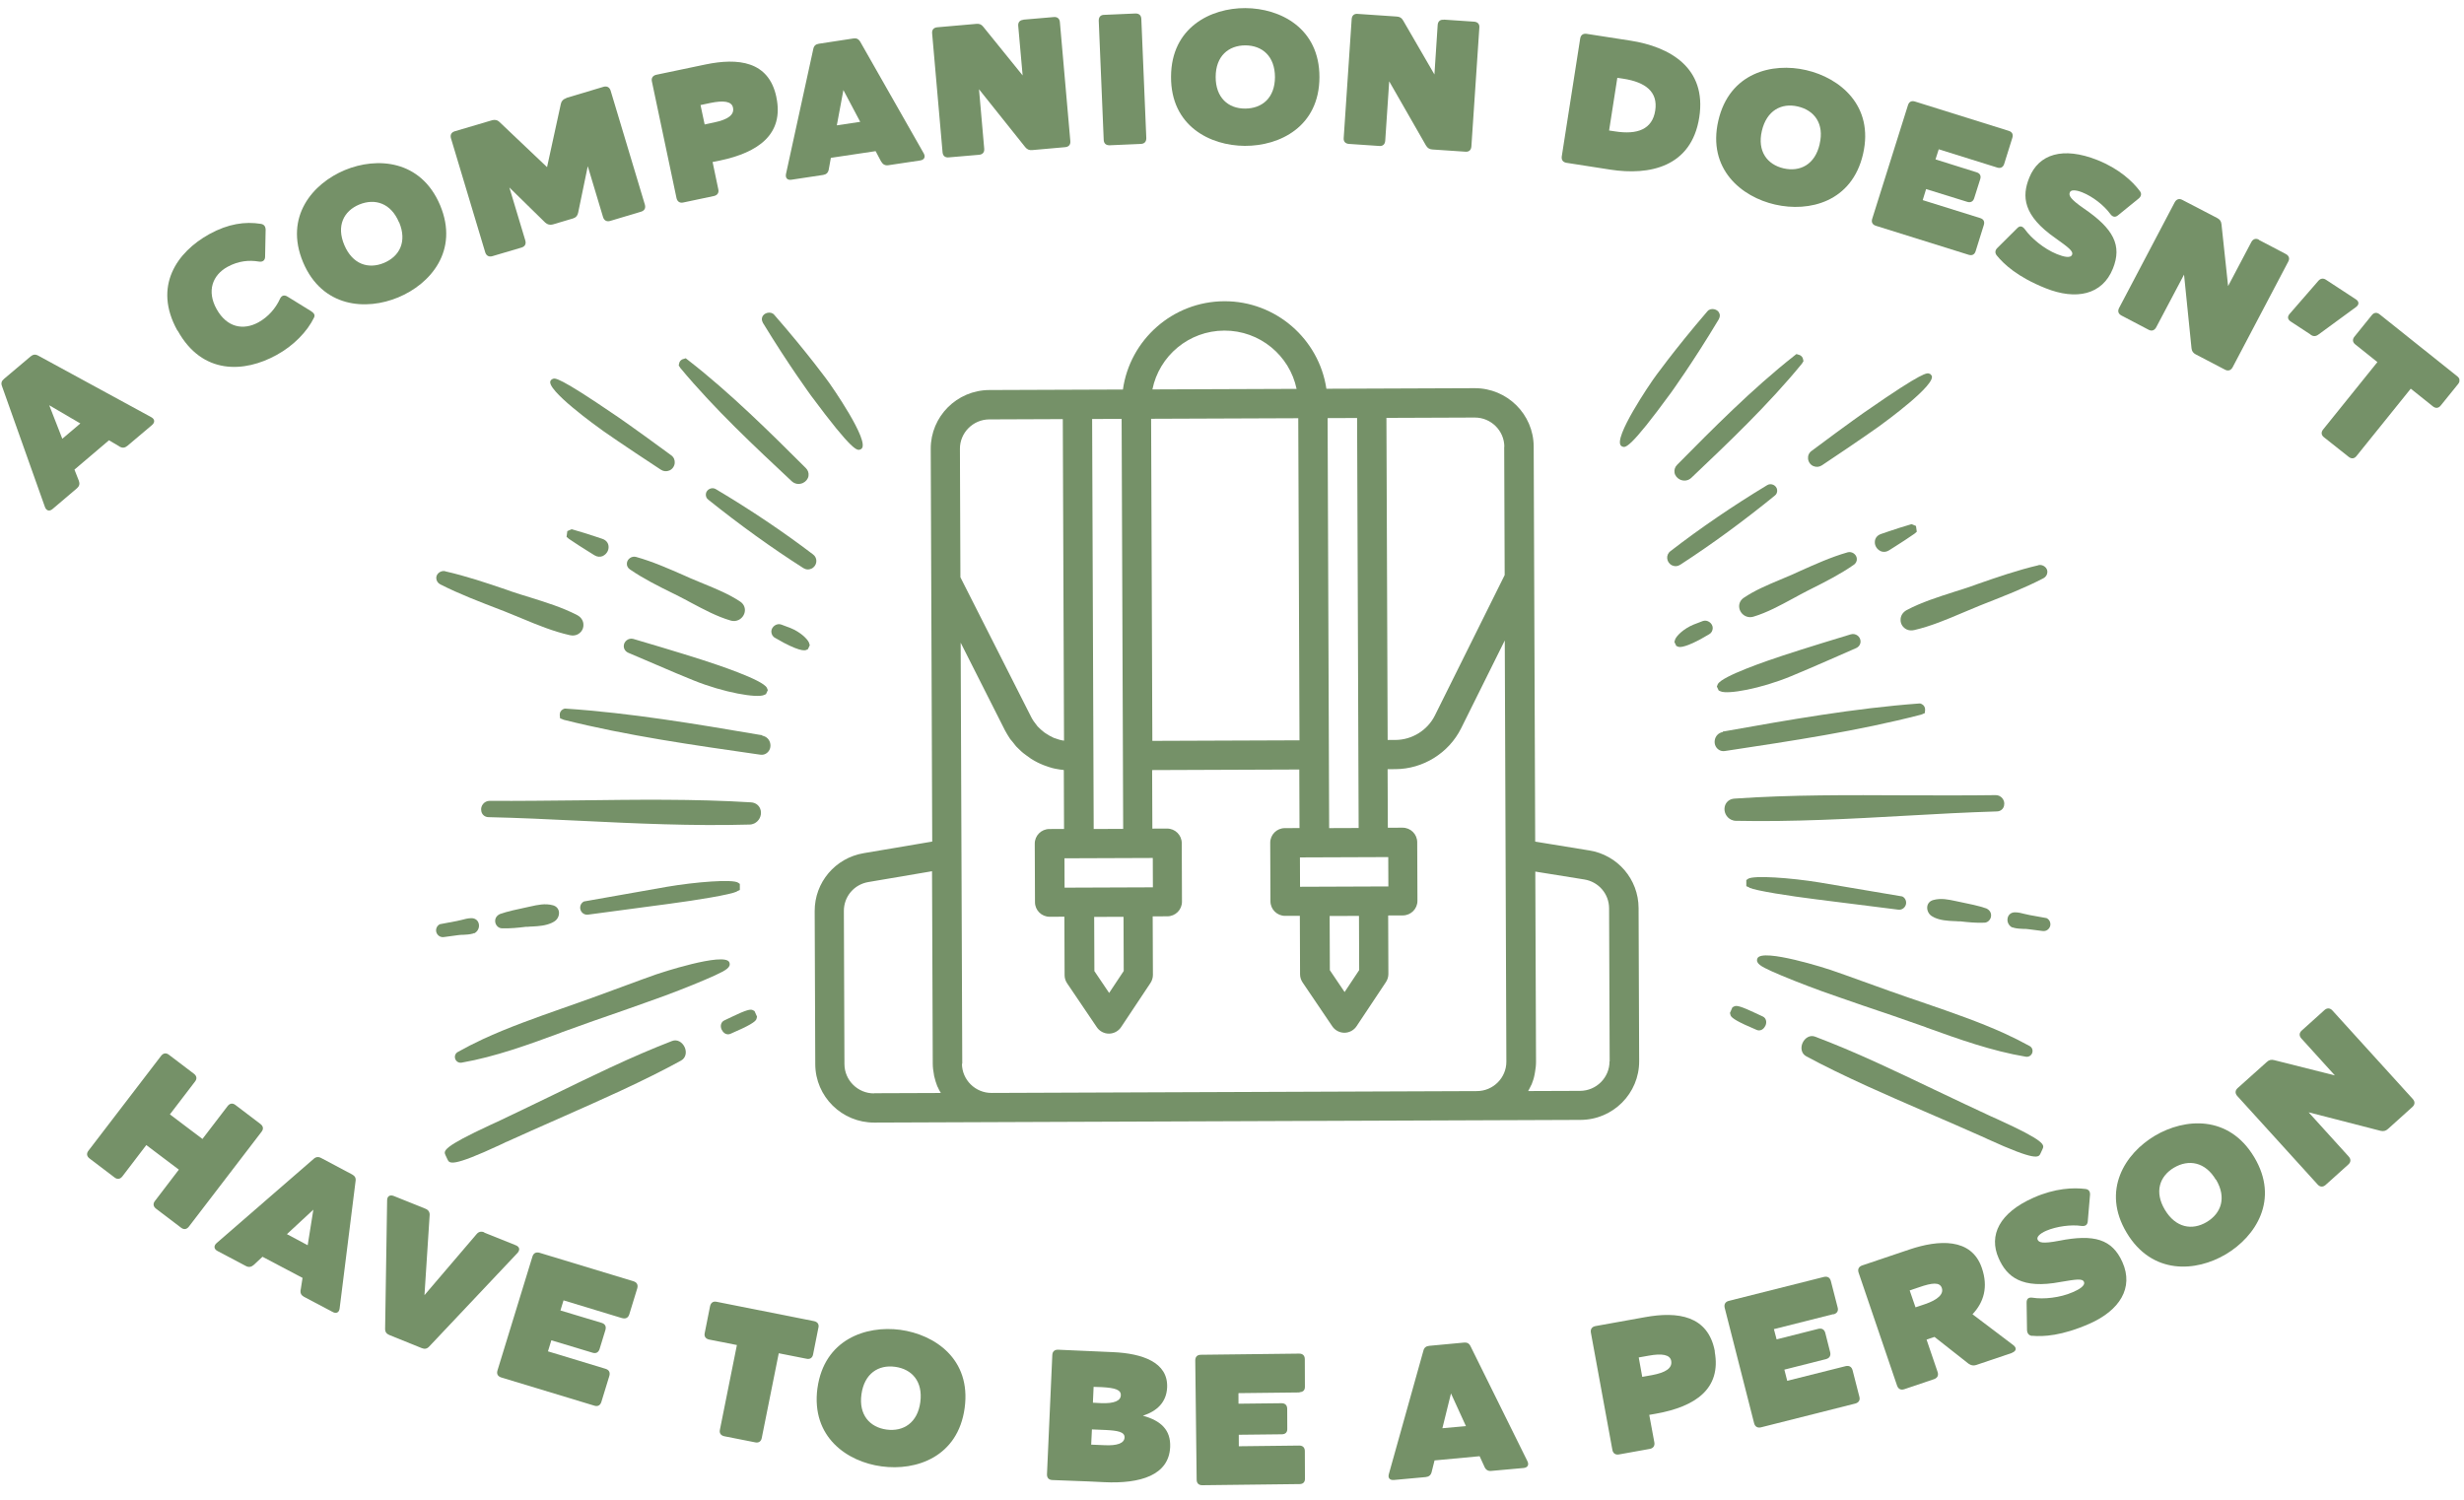 <svg width="230" height="140" viewBox="0 0 230 140" fill="none" xmlns="http://www.w3.org/2000/svg">
<g clip-path="url(#clip0_7495_7394)">
<path d="M11.151 41.676L10.173 41.1L6.95 43.838L7.361 44.88C7.464 45.155 7.407 45.387 7.189 45.576L4.91 47.513C4.619 47.761 4.328 47.689 4.195 47.328L0.191 36.063C0.073 35.774 0.145 35.556 0.377 35.367L2.86 33.27C3.092 33.08 3.311 33.051 3.588 33.209L14.112 38.939C14.462 39.126 14.478 39.431 14.188 39.678L11.879 41.63C11.647 41.819 11.414 41.834 11.151 41.69L11.151 41.676ZM7.501 39.53L4.596 37.83L5.817 40.957L7.501 39.53Z" fill="#759168"/>
<path d="M16.557 30.855C14.255 26.717 16.53 23.519 19.538 21.855C21.312 20.877 22.884 20.668 24.327 20.894C24.648 20.936 24.794 21.139 24.795 21.458L24.746 23.952C24.748 24.314 24.515 24.474 24.165 24.418C23.247 24.262 22.257 24.352 21.24 24.907C19.83 25.681 19.282 27.176 20.22 28.855C21.188 30.59 22.719 30.86 24.129 30.087C25.044 29.576 25.726 28.79 26.131 27.904C26.275 27.585 26.522 27.497 26.829 27.684L29.048 29.053C29.326 29.24 29.428 29.414 29.312 29.646C28.691 30.939 27.4 32.278 25.815 33.139C22.807 34.803 18.875 35.007 16.587 30.869L16.557 30.855Z" fill="#759168"/>
<path d="M28.288 24.475C26.509 20.219 29.206 17.121 32.188 15.877C35.184 14.633 39.292 14.908 41.085 19.163C42.864 23.419 40.167 26.517 37.171 27.761C34.19 29.005 30.081 28.73 28.288 24.475ZM37.246 20.758C36.496 18.963 35.009 18.491 33.54 19.09C32.086 19.691 31.377 21.085 32.142 22.88C32.906 24.675 34.379 25.147 35.833 24.547C37.302 23.933 38.01 22.553 37.261 20.758L37.246 20.758Z" fill="#759168"/>
<path d="M52.86 9.144L56.337 8.102C56.658 8.014 56.891 8.143 56.994 8.447L60.196 19.105C60.284 19.424 60.168 19.656 59.848 19.759L56.953 20.625C56.633 20.714 56.399 20.584 56.296 20.28L54.865 15.516L53.964 19.868C53.907 20.144 53.747 20.319 53.486 20.392L51.609 20.95C51.347 21.024 51.099 20.967 50.894 20.779L47.546 17.501L49.036 22.453C49.125 22.772 49.009 23.004 48.689 23.107L45.954 23.915C45.634 24.003 45.4 23.873 45.297 23.569L42.096 12.911C42.007 12.592 42.123 12.36 42.443 12.257L45.92 11.229C46.182 11.156 46.415 11.184 46.635 11.4L51.064 15.602L52.352 9.697C52.41 9.421 52.584 9.247 52.846 9.173L52.86 9.144Z" fill="#759168"/>
<path d="M72.465 9.055C73.207 12.532 70.781 14.237 67.186 14.99L66.516 15.123L67.05 17.673C67.124 17.992 66.965 18.224 66.645 18.298L63.778 18.903C63.458 18.977 63.224 18.818 63.15 18.5L60.851 7.606C60.777 7.287 60.936 7.055 61.256 6.981L65.841 6.021C68.897 5.386 71.754 5.695 72.465 9.041L72.465 9.055ZM68.42 10.042C68.301 9.463 67.558 9.349 66.292 9.615L65.389 9.807L65.775 11.618L66.677 11.426C67.943 11.16 68.568 10.723 68.42 10.042Z" fill="#759168"/>
<path d="M82.262 15.107L81.734 14.109L77.556 14.734L77.356 15.836C77.299 16.126 77.125 16.287 76.834 16.331L73.879 16.777C73.5 16.837 73.295 16.62 73.367 16.243L75.915 4.577C75.972 4.272 76.147 4.127 76.438 4.082L79.655 3.591C79.946 3.547 80.15 3.633 80.312 3.922L86.221 14.309C86.412 14.642 86.282 14.918 85.903 14.977L82.919 15.424C82.628 15.468 82.409 15.353 82.262 15.093L82.262 15.107ZM80.296 11.374L78.726 8.408L78.113 11.701L80.296 11.374Z" fill="#759168"/>
<path d="M95.525 1.835L98.364 1.592C98.699 1.562 98.904 1.735 98.934 2.068L99.909 13.17C99.939 13.503 99.765 13.707 99.43 13.737L96.358 14.01C96.081 14.04 95.877 13.954 95.701 13.737L91.384 8.331L91.871 13.882C91.901 14.215 91.727 14.419 91.392 14.449L88.553 14.692C88.218 14.722 88.013 14.549 87.983 14.216L87.009 3.114C86.978 2.781 87.152 2.577 87.487 2.547L91.127 2.229C91.404 2.199 91.608 2.27 91.784 2.502L95.457 7.04L95.046 2.417C95.016 2.083 95.19 1.88 95.525 1.849L95.525 1.835Z" fill="#759168"/>
<path d="M103.025 13.057L102.561 1.924C102.559 1.591 102.733 1.387 103.068 1.386L105.996 1.259C106.331 1.258 106.521 1.431 106.536 1.764L107.001 12.897C107.002 13.23 106.828 13.419 106.493 13.435L103.566 13.562C103.231 13.563 103.041 13.39 103.025 13.057Z" fill="#759168"/>
<path d="M109.31 7.161C109.321 2.551 113.029 0.739 116.248 0.756C119.496 0.773 123.174 2.614 123.162 7.21C123.15 11.82 119.458 13.632 116.195 13.616C112.961 13.599 109.284 11.772 109.31 7.161ZM119.011 7.197C119.003 5.254 117.834 4.244 116.247 4.235C114.673 4.241 113.483 5.232 113.476 7.174C113.468 9.117 114.652 10.142 116.225 10.136C117.813 10.13 119.004 9.14 119.011 7.197Z" fill="#759168"/>
<path d="M134.765 1.831L137.606 2.023C137.941 2.051 138.117 2.253 138.089 2.572L137.345 13.68C137.317 14.014 137.113 14.188 136.793 14.161L133.719 13.955C133.442 13.941 133.252 13.826 133.106 13.58L129.674 7.591L129.302 13.145C129.274 13.479 129.071 13.654 128.751 13.626L125.91 13.434C125.574 13.406 125.399 13.204 125.427 12.885L126.171 1.777C126.199 1.443 126.402 1.268 126.723 1.296L130.365 1.543C130.642 1.557 130.832 1.657 130.978 1.918L133.896 6.952L134.199 2.326C134.227 1.992 134.43 1.818 134.751 1.845L134.765 1.831Z" fill="#759168"/>
<path d="M158.615 10.961C157.889 15.603 153.96 16.401 150.316 15.835L146.221 15.198C145.885 15.141 145.739 14.924 145.781 14.605L147.502 3.595C147.559 3.261 147.777 3.115 148.098 3.158L152.193 3.794C155.837 4.361 159.34 6.304 158.615 10.961ZM154.505 10.324C154.775 8.583 153.621 7.674 151.537 7.349L150.968 7.264L150.2 12.182L150.769 12.267C152.853 12.592 154.235 12.065 154.505 10.324Z" fill="#759168"/>
<path d="M160.393 11.273C161.425 6.775 165.441 5.817 168.59 6.545C171.754 7.272 174.939 9.87 173.907 14.368C172.875 18.866 168.859 19.824 165.695 19.096C162.547 18.383 159.361 15.771 160.393 11.273ZM169.854 13.441C170.299 11.54 169.362 10.297 167.816 9.94C166.286 9.584 164.905 10.314 164.46 12.214C164.016 14.115 164.953 15.359 166.484 15.715C168.029 16.072 169.425 15.356 169.854 13.455L169.854 13.441Z" fill="#759168"/>
<path d="M186.424 15.639L180.97 13.935L180.668 14.879L184.503 16.082C184.824 16.182 184.941 16.413 184.84 16.733L184.279 18.504C184.178 18.823 183.931 18.94 183.625 18.84L179.79 17.651L179.473 18.681L184.84 20.357C185.16 20.457 185.278 20.689 185.177 21.008L184.414 23.447C184.314 23.766 184.081 23.883 183.76 23.783L175.098 21.076C174.777 20.975 174.66 20.729 174.76 20.424L178.099 9.814C178.2 9.495 178.433 9.378 178.754 9.478L187.503 12.214C187.824 12.314 187.942 12.546 187.841 12.865L187.078 15.304C186.977 15.623 186.73 15.74 186.424 15.639Z" fill="#759168"/>
<path d="M186.397 23.86C186.192 23.614 186.22 23.353 186.452 23.135L188.281 21.316C188.542 21.039 188.775 21.096 189.009 21.4C189.581 22.209 190.764 23.22 192.004 23.723C192.617 23.967 193.273 24.138 193.417 23.775C193.547 23.441 193.05 23.081 191.882 22.244C188.83 20.125 188.706 18.327 189.428 16.57C190.308 14.393 192.549 13.659 195.773 14.937C197.815 15.756 199.057 16.925 199.731 17.822C199.936 18.067 199.878 18.328 199.632 18.532L197.715 20.091C197.439 20.324 197.191 20.252 196.986 19.978C196.415 19.183 195.348 18.346 194.371 17.958C193.715 17.7 193.292 17.716 193.206 17.962C193.09 18.238 193.223 18.571 194.522 19.465C197.283 21.354 198.104 22.902 197.224 25.08C196.243 27.519 193.798 28.051 190.938 26.902C188.342 25.868 187.055 24.669 186.397 23.86Z" fill="#759168"/>
<path d="M210.847 22.39L213.372 23.714C213.664 23.872 213.753 24.133 213.594 24.423L208.402 34.287C208.243 34.578 207.981 34.666 207.689 34.507L204.96 33.082C204.712 32.953 204.594 32.779 204.564 32.504L203.868 25.635L201.265 30.559C201.106 30.85 200.844 30.938 200.552 30.779L198.027 29.455C197.735 29.297 197.647 29.051 197.806 28.746L202.998 18.882C203.157 18.591 203.419 18.503 203.711 18.662L206.951 20.346C207.199 20.475 207.33 20.634 207.361 20.924L207.98 26.706L210.149 22.595C210.308 22.305 210.57 22.217 210.862 22.375L210.847 22.39Z" fill="#759168"/>
<path d="M215.702 31.244L213.833 30.019C213.541 29.831 213.482 29.57 213.729 29.294L216.397 26.225C216.6 25.978 216.877 25.948 217.125 26.121L219.899 27.937C220.22 28.139 220.236 28.443 219.902 28.676L216.416 31.227C216.169 31.416 215.936 31.417 215.688 31.258L215.702 31.244Z" fill="#759168"/>
<path d="M229.441 35.86L227.832 37.852C227.629 38.114 227.352 38.144 227.089 37.928L225.029 36.283L219.969 42.565C219.767 42.827 219.49 42.857 219.227 42.64L216.933 40.822C216.67 40.62 216.64 40.345 216.857 40.083L221.917 33.801L219.857 32.156C219.594 31.954 219.564 31.679 219.781 31.417L221.391 29.425C221.594 29.163 221.87 29.133 222.133 29.349L229.365 35.121C229.628 35.323 229.658 35.598 229.441 35.86Z" fill="#759168"/>
<path d="M21.974 103.148L24.311 104.923C24.574 105.125 24.619 105.386 24.416 105.647L17.632 114.502C17.429 114.764 17.167 114.808 16.904 114.606L14.567 112.832C14.304 112.63 14.26 112.369 14.463 112.108L16.695 109.185L13.656 106.891L11.424 109.814C11.221 110.076 10.959 110.12 10.696 109.918L8.359 108.144C8.096 107.942 8.051 107.681 8.254 107.419L15.037 98.564C15.24 98.303 15.502 98.258 15.765 98.46L18.103 100.235C18.366 100.437 18.41 100.697 18.207 100.959L15.859 104.027L18.898 106.321L21.246 103.253C21.449 102.991 21.711 102.946 21.974 103.148Z" fill="#759168"/>
<path d="M28.069 120.392L28.24 119.29L24.503 117.318L23.676 118.089C23.458 118.278 23.211 118.323 22.948 118.179L20.306 116.783C19.971 116.61 19.926 116.306 20.216 116.044L29.261 108.195C29.493 107.977 29.726 107.961 29.989 108.105L32.864 109.631C33.127 109.775 33.244 109.963 33.187 110.282L31.703 122.132C31.66 122.524 31.384 122.656 31.049 122.468L28.378 121.058C28.115 120.914 28.012 120.711 28.055 120.407L28.069 120.392ZM28.723 116.229L29.25 112.921L26.782 115.207L28.724 116.243L28.723 116.229Z" fill="#759168"/>
<path d="M45.208 115.064L48.14 116.242C48.505 116.386 48.564 116.675 48.303 116.966L40.077 125.682C39.874 125.914 39.641 125.959 39.364 125.844L36.344 124.623C36.067 124.508 35.935 124.32 35.949 124.016L36.136 112.054C36.135 111.663 36.396 111.502 36.761 111.646L39.722 112.838C40 112.953 40.132 113.17 40.103 113.46L39.622 120.899L44.48 115.212C44.668 114.979 44.916 114.92 45.193 115.035L45.208 115.064Z" fill="#759168"/>
<path d="M58.07 123.047L52.602 121.386L52.314 122.33L56.164 123.489C56.485 123.59 56.602 123.821 56.516 124.14L55.969 125.926C55.868 126.245 55.636 126.376 55.315 126.276L51.465 125.116L51.149 126.147L56.53 127.779C56.851 127.88 56.968 128.111 56.882 128.43L56.134 130.869C56.033 131.188 55.8 131.319 55.48 131.219L46.788 128.585C46.468 128.484 46.336 128.253 46.436 127.934L49.702 117.294C49.803 116.975 50.036 116.858 50.356 116.944L59.135 119.607C59.456 119.707 59.573 119.939 59.487 120.258L58.739 122.697C58.638 123.016 58.406 123.133 58.085 123.047L58.07 123.047Z" fill="#759168"/>
<path d="M76.397 123.92L75.897 126.43C75.84 126.749 75.608 126.91 75.287 126.838L72.692 126.326L71.106 134.233C71.048 134.553 70.816 134.713 70.495 134.642L67.609 134.073C67.288 134.002 67.127 133.785 67.199 133.465L68.786 125.558L66.191 125.046C65.87 124.975 65.709 124.758 65.781 124.439L66.281 121.929C66.353 121.61 66.571 121.449 66.891 121.521L75.987 123.327C76.308 123.398 76.469 123.615 76.397 123.935L76.397 123.92Z" fill="#759168"/>
<path d="M76.302 129.603C76.926 125.034 80.825 123.715 84.031 124.137C87.251 124.575 90.669 126.867 90.045 131.436C89.421 136.005 85.523 137.325 82.302 136.887C79.096 136.465 75.694 134.158 76.302 129.589L76.302 129.603ZM85.906 130.886C86.161 128.957 85.123 127.801 83.549 127.59C81.989 127.378 80.682 128.224 80.412 130.153C80.143 132.082 81.196 133.238 82.755 133.45C84.329 133.661 85.651 132.815 85.906 130.886Z" fill="#759168"/>
<path d="M109.227 135.089C109.106 137.714 106.444 138.521 103.064 138.36L101.68 138.293L98.227 138.161C97.892 138.148 97.717 137.945 97.73 137.612L98.227 126.49C98.24 126.157 98.443 125.982 98.778 125.995L103.906 126.222C106.587 126.343 109.052 127.145 108.944 129.523C108.876 130.901 108.006 131.73 106.682 132.156C108.359 132.613 109.294 133.48 109.227 135.075L109.227 135.089ZM104.971 134.192C104.998 133.655 104.298 133.542 103.191 133.488L101.924 133.435L101.856 134.856L103.124 134.909C104.245 134.963 104.944 134.743 104.971 134.192ZM102.083 129.448L102.016 130.941L102.774 130.982C104.041 131.035 104.608 130.743 104.621 130.25C104.648 129.742 104.108 129.556 102.841 129.488L102.083 129.462L102.083 129.448Z" fill="#759168"/>
<path d="M121.312 129.984L115.603 130.049L115.606 131.035L119.626 130.99C119.961 130.989 120.151 131.177 120.153 131.51L120.16 133.366C120.176 133.699 119.987 133.888 119.652 133.89L115.632 133.934L115.636 135.007L121.273 134.942C121.608 134.941 121.798 135.128 121.799 135.462L121.809 138.013C121.825 138.347 121.636 138.536 121.316 138.537L112.227 138.644C111.892 138.645 111.702 138.458 111.701 138.124L111.571 126.991C111.57 126.657 111.758 126.468 112.093 126.467L121.269 126.359C121.604 126.358 121.794 126.546 121.796 126.879L121.805 129.431C121.821 129.764 121.633 129.953 121.312 129.955L121.312 129.984Z" fill="#759168"/>
<path d="M138.585 136.964L138.115 135.936L133.907 136.329L133.634 137.418C133.562 137.708 133.373 137.853 133.082 137.884L130.112 138.156C129.733 138.186 129.529 137.97 129.644 137.592L132.863 126.098C132.934 125.793 133.123 125.662 133.414 125.632L136.647 125.33C136.938 125.299 137.142 125.4 137.275 125.69L142.574 136.398C142.75 136.745 142.59 137.007 142.212 137.037L139.198 137.309C138.907 137.34 138.702 137.21 138.57 136.949L138.585 136.964ZM136.837 133.129L135.441 130.075L134.638 133.325L136.822 133.129L136.837 133.129Z" fill="#759168"/>
<path d="M160.057 126.168C160.697 129.66 158.227 131.308 154.617 131.959L153.948 132.078L154.423 134.642C154.483 134.961 154.323 135.193 154.003 135.253L151.121 135.771C150.801 135.83 150.567 135.672 150.508 135.353L148.5 124.4C148.44 124.081 148.6 123.849 148.92 123.79L153.534 122.96C156.605 122.398 159.447 122.793 160.072 126.154L160.057 126.168ZM155.997 127.039C155.893 126.46 155.149 126.318 153.883 126.554L152.966 126.717L153.293 128.528L154.21 128.365C155.477 128.129 156.116 127.72 155.997 127.039Z" fill="#759168"/>
<path d="M171.129 122.676L165.584 124.074L165.836 125.03L169.735 124.044C170.056 123.97 170.289 124.1 170.378 124.419L170.836 126.229C170.91 126.548 170.78 126.78 170.46 126.868L166.56 127.855L166.826 128.897L172.283 127.528C172.603 127.455 172.837 127.584 172.925 127.903L173.561 130.38C173.65 130.698 173.505 130.931 173.185 131.019L164.381 133.241C164.061 133.315 163.827 133.186 163.739 132.867L160.988 122.077C160.914 121.758 161.045 121.526 161.365 121.437L170.256 119.2C170.576 119.126 170.81 119.256 170.898 119.574L171.534 122.051C171.623 122.37 171.478 122.602 171.158 122.69L171.129 122.676Z" fill="#759168"/>
<path d="M187.806 126.295L184.46 127.424C184.198 127.512 183.979 127.455 183.746 127.296L180.575 124.8L179.833 125.05L180.865 128.076C180.968 128.394 180.852 128.627 180.532 128.744L177.754 129.682C177.433 129.785 177.2 129.67 177.082 129.351L173.488 118.796C173.385 118.478 173.501 118.245 173.821 118.128L178.258 116.632C180.92 115.738 184.021 115.509 184.993 118.361C185.612 120.156 185.166 121.579 184.121 122.685L187.934 125.57C188.285 125.844 188.198 126.134 187.806 126.281L187.806 126.295ZM178.257 120.46L178.802 122.038L179.675 121.745C180.897 121.334 181.449 120.796 181.257 120.231C181.066 119.666 180.352 119.741 179.13 120.166L178.257 120.46Z" fill="#759168"/>
<path d="M189.708 124.708C189.387 124.68 189.226 124.477 189.21 124.159L189.172 121.593C189.17 121.216 189.374 121.084 189.738 121.141C190.729 121.297 192.272 121.16 193.494 120.619C194.105 120.356 194.671 120.006 194.524 119.659C194.377 119.326 193.781 119.429 192.354 119.667C188.715 120.362 187.327 119.193 186.563 117.456C185.608 115.314 186.634 113.208 189.819 111.804C191.826 110.912 193.544 110.848 194.652 110.988C194.972 111.016 195.119 111.233 195.091 111.552L194.882 114.003C194.854 114.366 194.636 114.482 194.286 114.44C193.324 114.299 191.97 114.478 191.01 114.888C190.371 115.166 190.095 115.486 190.198 115.717C190.316 115.992 190.651 116.121 192.194 115.826C195.483 115.175 197.16 115.676 198.115 117.818C199.188 120.221 197.856 122.328 195.034 123.571C192.475 124.697 190.728 124.791 189.693 124.693L189.708 124.708Z" fill="#759168"/>
<path d="M198.513 115.077C196.138 111.113 198.368 107.669 201.144 106.02C203.934 104.371 208.04 104.051 210.415 108.015C212.79 111.978 210.56 115.422 207.769 117.086C204.994 118.735 200.887 119.04 198.513 115.077ZM206.84 110.13C205.843 108.452 204.298 108.197 202.932 109C201.58 109.802 201.076 111.269 202.088 112.947C203.099 114.624 204.629 114.88 205.981 114.077C207.347 113.26 207.851 111.794 206.854 110.116L206.84 110.13Z" fill="#759168"/>
<path d="M214.857 96.197L216.976 94.289C217.223 94.071 217.499 94.084 217.719 94.33L225.223 102.594C225.442 102.84 225.428 103.115 225.182 103.334L222.903 105.387C222.699 105.576 222.481 105.62 222.219 105.563L215.497 103.834L219.242 107.967C219.461 108.212 219.448 108.488 219.201 108.706L217.082 110.613C216.835 110.832 216.558 110.818 216.339 110.573L208.835 102.309C208.616 102.063 208.629 101.787 208.876 101.569L211.59 99.138C211.794 98.948 211.997 98.89 212.274 98.961L217.946 100.389L214.816 96.936C214.596 96.691 214.61 96.415 214.857 96.197Z" fill="#759168"/>
<path d="M148.329 79.385L143.301 78.564L143.161 41.682C143.149 38.667 140.678 36.226 137.649 36.237L123.811 36.29C123.124 31.668 119.105 28.102 114.283 28.12C109.462 28.139 105.47 31.72 104.818 36.362L92.35 36.409C89.32 36.421 86.868 38.88 86.879 41.896L87.018 78.56L80.628 79.642C77.964 80.088 76.036 82.371 76.046 85.053L76.1 99.348C76.112 102.363 78.582 104.804 81.612 104.792L147.536 104.542C150.566 104.53 153.018 102.071 153.006 99.056L152.952 84.761C152.942 82.079 150.996 79.81 148.344 79.385L148.329 79.385ZM140.408 41.707L140.453 53.682L133.934 66.798C133.24 68.178 131.801 69.068 130.257 69.074L129.529 69.076L129.415 39.009L137.659 38.977C139.174 38.972 140.417 40.199 140.422 41.707L140.408 41.707ZM124.1 85.508L126.853 85.498L126.872 90.558L125.511 92.607L124.134 90.568L124.115 85.508L124.1 85.508ZM128.212 82.753L121.351 82.779L121.341 80.039L129.585 80.008L129.596 82.748L128.226 82.753L128.212 82.753ZM102.121 85.592L104.874 85.582L104.893 90.641L103.531 92.691L102.155 90.651L102.135 85.592L102.121 85.592ZM106.232 82.836L99.372 82.862L99.362 80.122L107.606 80.091L107.616 82.831L106.247 82.836L106.232 82.836ZM107.45 39.092L121.185 39.04L121.3 69.108L107.564 69.16L107.45 39.092ZM126.796 70.464L126.822 77.293L124.069 77.303L123.924 39.03L126.677 39.019L126.796 70.464ZM114.279 30.861C117.6 30.848 120.377 33.186 121.029 36.301L107.571 36.352C108.2 33.232 110.958 30.873 114.279 30.861ZM104.817 70.548L104.842 77.376L102.09 77.386L101.944 39.113L104.697 39.103L104.817 70.548ZM89.603 41.9C89.597 40.392 90.831 39.155 92.346 39.15L99.206 39.123L99.32 69.133C99.32 69.133 99.276 69.133 99.262 69.133C98.985 69.091 98.708 69.005 98.445 68.905C98.416 68.905 98.387 68.89 98.358 68.876C98.095 68.761 97.847 68.617 97.613 68.458C97.569 68.43 97.525 68.401 97.482 68.372C97.263 68.199 97.043 68.011 96.853 67.809C96.824 67.78 96.795 67.737 96.765 67.693C96.575 67.462 96.399 67.216 96.267 66.956L89.649 53.889L89.603 41.914L89.603 41.9ZM81.587 102.067C80.072 102.073 78.83 100.845 78.824 99.337L78.77 85.043C78.765 83.695 79.722 82.56 81.061 82.338L87 81.329L87.068 99.306C87.069 99.639 87.114 99.973 87.174 100.291C87.174 100.364 87.204 100.451 87.218 100.523C87.292 100.827 87.381 101.131 87.499 101.421C87.499 101.435 87.513 101.45 87.528 101.464C87.616 101.652 87.704 101.855 87.821 102.029L81.587 102.052L81.587 102.067ZM89.821 99.31L89.672 59.993L93.81 68.183C93.957 68.458 94.118 68.718 94.279 68.964C94.338 69.051 94.411 69.123 94.47 69.195C94.587 69.354 94.719 69.513 94.85 69.672C94.923 69.759 95.026 69.831 95.099 69.918C95.23 70.048 95.362 70.178 95.508 70.293C95.61 70.38 95.713 70.452 95.815 70.524C95.961 70.625 96.092 70.726 96.238 70.827C96.355 70.899 96.457 70.956 96.574 71.028C96.72 71.115 96.881 71.187 97.026 71.259C97.143 71.316 97.26 71.359 97.391 71.417C97.552 71.474 97.712 71.531 97.873 71.589C98.004 71.632 98.121 71.66 98.252 71.703C98.412 71.746 98.587 71.775 98.747 71.803C98.879 71.832 99.01 71.846 99.141 71.859C99.199 71.859 99.243 71.874 99.301 71.888L99.322 77.382L97.953 77.388C97.195 77.391 96.586 78.002 96.589 78.756L96.61 84.221C96.612 84.975 97.227 85.582 97.984 85.579L99.353 85.573L99.374 91.039C99.375 91.314 99.463 91.575 99.61 91.792L102.378 95.884C102.627 96.26 103.065 96.491 103.517 96.489C103.968 96.487 104.404 96.254 104.651 95.876L107.388 91.763C107.533 91.544 107.619 91.269 107.618 91.008L107.597 85.542L108.966 85.537C109.724 85.534 110.333 84.923 110.33 84.169L110.31 78.704C110.307 77.95 109.693 77.343 108.935 77.346L107.566 77.351L107.545 71.886L121.281 71.833L121.302 77.299L119.932 77.304C119.175 77.307 118.565 77.918 118.568 78.672L118.589 84.138C118.592 84.891 119.206 85.498 119.963 85.495L121.333 85.49L121.353 90.956C121.354 91.231 121.443 91.492 121.589 91.709L124.358 95.801C124.607 96.177 125.045 96.407 125.496 96.406C125.948 96.404 126.384 96.17 126.63 95.792L129.367 91.679C129.512 91.461 129.598 91.185 129.597 90.924L129.577 85.459L130.946 85.454C131.703 85.451 132.313 84.839 132.31 84.086L132.289 78.62C132.286 77.866 131.672 77.26 130.915 77.263L129.546 77.268L129.525 71.802L130.253 71.799C132.831 71.79 135.229 70.302 136.385 67.992L140.462 59.785L140.611 99.103C140.617 100.61 139.383 101.847 137.869 101.853L92.555 102.025C91.04 102.031 89.798 100.803 89.792 99.296L89.821 99.31ZM150.239 99.081C150.245 100.588 149.011 101.825 147.497 101.831L142.646 101.849C142.747 101.661 142.849 101.472 142.935 101.283C142.935 101.268 142.95 101.254 142.964 101.239C143.08 100.949 143.181 100.644 143.238 100.339C143.252 100.267 143.266 100.18 143.28 100.107C143.338 99.788 143.38 99.455 143.379 99.121L143.311 81.362L147.888 82.098C149.214 82.311 150.194 83.438 150.199 84.786L150.254 99.081L150.239 99.081Z" fill="#759168"/>
<path d="M41.565 53.333C43.518 53.775 45.429 54.42 47.281 55.051L47.763 55.223C48.317 55.409 48.871 55.581 49.44 55.753C50.942 56.225 52.487 56.698 53.874 57.418C54.253 57.619 54.473 57.966 54.46 58.358C54.462 58.735 54.23 59.069 53.895 59.23C53.677 59.332 53.444 59.347 53.182 59.291C51.651 58.948 50.148 58.331 48.704 57.727C48.164 57.497 47.625 57.282 47.085 57.066L46.603 56.88C44.78 56.176 42.884 55.459 41.103 54.552C40.87 54.437 40.723 54.206 40.722 53.945C40.721 53.553 41.142 53.233 41.55 53.318L41.565 53.333Z" fill="#759168"/>
<path d="M71.483 64.803L71.323 64.876C70.654 65.183 67.579 64.658 64.763 63.523C64.734 63.523 62.473 62.59 58.65 60.937C58.388 60.822 58.227 60.591 58.225 60.315C58.224 59.866 58.674 59.516 59.126 59.645C63.122 60.819 65.455 61.564 65.484 61.578C66.826 62.008 71.216 63.455 71.583 64.208L71.671 64.425L71.497 64.803L71.483 64.803Z" fill="#759168"/>
<path d="M47.273 106.59L46.691 106.868C42.14 108.987 41.95 108.611 41.773 108.235L41.582 107.829C41.406 107.439 41.259 107.106 45.796 105.001L46.407 104.723L48.733 103.612C49.736 103.13 50.725 102.648 51.728 102.166C53.443 101.333 55.173 100.485 56.904 99.681C59.099 98.658 60.946 97.868 62.721 97.18C63.23 96.975 63.697 97.307 63.903 97.741C64.108 98.175 64.052 98.741 63.572 99.004C61.901 99.923 60.098 100.815 57.903 101.838C56.172 102.642 54.413 103.417 52.668 104.192C51.65 104.645 50.632 105.084 49.629 105.537L47.288 106.59L47.273 106.59Z" fill="#759168"/>
<path d="M67.363 96.119C67.201 95.771 67.302 95.409 67.593 95.263L68.363 94.897C68.494 94.839 68.611 94.78 68.741 94.722C69.948 94.152 70.138 94.238 70.269 94.296L70.43 94.382L70.665 94.903L70.622 95.077C70.593 95.208 70.521 95.425 69.285 96.01L68.18 96.507C67.875 96.639 67.539 96.481 67.378 96.133L67.363 96.119Z" fill="#759168"/>
<path d="M44.927 75.704C44.823 75.241 45.2 74.761 45.695 74.759C48.477 74.777 51.332 74.738 54.085 74.713C59.343 74.649 64.79 74.57 70.094 74.898C70.574 74.925 70.925 75.229 71.014 75.678C71.103 76.156 70.858 76.65 70.407 76.869C70.276 76.927 70.131 76.971 69.97 76.972C64.654 77.123 59.235 76.868 53.99 76.612C51.237 76.478 48.396 76.344 45.614 76.281C45.264 76.283 44.986 76.052 44.927 75.719L44.927 75.704Z" fill="#759168"/>
<path d="M44.257 87.102L44.155 87.146C43.849 87.234 43.529 87.25 43.238 87.265C43.077 87.266 42.917 87.266 42.757 87.296L41.432 87.475C41.112 87.52 40.834 87.332 40.731 87.028C40.643 86.724 40.787 86.405 41.064 86.273L42.636 85.977C42.781 85.948 42.941 85.904 43.087 85.874C43.378 85.8 43.669 85.712 44.004 85.711C44.353 85.71 44.616 85.912 44.69 86.23C44.779 86.593 44.591 86.97 44.257 87.131L44.257 87.102Z" fill="#759168"/>
<path d="M46.624 85.339C47.41 85.06 48.225 84.898 49.112 84.706L49.52 84.617C50.189 84.47 50.873 84.308 51.617 84.508C51.923 84.594 52.128 84.81 52.173 85.115C52.218 85.448 52.059 85.811 51.768 86.001C51.681 86.059 51.594 86.103 51.507 86.147C50.94 86.41 50.299 86.456 49.731 86.487C49.571 86.487 49.411 86.502 49.265 86.517L49.076 86.518C48.348 86.608 47.605 86.683 46.862 86.657C46.556 86.658 46.293 86.413 46.234 86.109C46.174 85.79 46.319 85.499 46.639 85.339L46.624 85.339Z" fill="#759168"/>
<path d="M68.785 83.225C68.16 83.517 65.089 84.022 62.497 84.365L54.898 85.38C54.577 85.424 54.285 85.237 54.182 84.919C54.094 84.6 54.238 84.281 54.514 84.149L62.229 82.786C64.907 82.326 68.402 82.052 68.899 82.398L69.059 82.513L69.061 83.079L68.771 83.21L68.785 83.225Z" fill="#759168"/>
<path d="M71.205 30.111C71.117 29.952 71.088 29.778 71.145 29.618C71.275 29.183 71.959 29.02 72.266 29.382C75.397 32.965 77.388 35.712 77.403 35.741C77.447 35.799 81.298 41.265 80.397 41.906L80.325 41.95C80.034 42.081 79.656 42.257 75.718 36.951C75.703 36.922 73.683 34.19 71.205 30.125L71.205 30.111Z" fill="#759168"/>
<path d="M71.148 68.675C71.556 68.746 71.849 69.049 71.908 69.455C71.968 69.861 71.766 70.224 71.431 70.385C71.286 70.457 71.111 70.473 70.936 70.444L70.732 70.416C64.742 69.555 58.549 68.679 52.629 67.194L52.279 67.05L52.249 66.746C52.233 66.528 52.349 66.311 52.553 66.208L52.698 66.15L52.8 66.149C58.832 66.547 64.953 67.582 70.871 68.589L71.148 68.631L71.148 68.675Z" fill="#759168"/>
<path d="M51.416 35.521L51.489 35.419L51.591 35.375C51.794 35.273 52.114 35.127 57.415 38.746C57.43 38.746 59.255 40 62.644 42.495C62.892 42.668 63.01 42.943 62.982 43.233C62.954 43.523 62.766 43.8 62.489 43.917C62.213 44.034 61.936 44.006 61.688 43.847C58.169 41.541 56.358 40.272 56.343 40.258C55.774 39.854 50.837 36.321 51.402 35.521L51.416 35.521Z" fill="#759168"/>
<path d="M76.199 52.447C76.171 52.723 75.997 52.97 75.735 53.087C75.473 53.204 75.226 53.176 74.992 53.032C72.028 51.144 69.049 48.995 66.112 46.643C65.937 46.513 65.863 46.31 65.891 46.093C65.948 45.687 66.442 45.438 66.807 45.654C70.034 47.57 73.1 49.632 75.89 51.752C76.124 51.925 76.227 52.186 76.199 52.447Z" fill="#759168"/>
<path d="M74.947 45.087C74.584 45.248 74.19 45.191 73.898 44.917C70.521 41.755 66.677 38.174 63.502 34.344L63.355 34.113L63.398 33.91C63.426 33.75 63.543 33.619 63.688 33.546L64.008 33.444L64.213 33.602C68.171 36.675 71.915 40.401 75.219 43.694C75.424 43.897 75.512 44.157 75.469 44.433C75.427 44.708 75.224 44.956 74.947 45.087Z" fill="#759168"/>
<path d="M56.285 51.9C56.024 52.016 55.732 51.989 55.484 51.83L54.929 51.484C54.316 51.095 53.703 50.721 53.104 50.302L52.885 50.115L52.956 49.578L53.363 49.403L53.509 49.445C54.194 49.631 54.879 49.861 55.55 50.076L56.236 50.305C56.571 50.42 56.791 50.68 56.806 51.013C56.837 51.376 56.62 51.724 56.3 51.885L56.285 51.9Z" fill="#759168"/>
<path d="M69.531 57.025C69.503 57.387 69.271 57.722 68.922 57.883C68.689 57.985 68.442 58 68.209 57.929C66.925 57.557 65.699 56.894 64.502 56.261C64.065 56.031 63.627 55.786 63.189 55.57L62.78 55.369C61.438 54.707 60.051 54.016 58.795 53.151C58.606 53.022 58.488 52.804 58.517 52.572C58.544 52.181 58.98 51.875 59.374 51.989C60.919 52.418 62.407 53.08 63.852 53.712L64.494 53.999C64.888 54.172 65.296 54.33 65.705 54.502C66.857 54.976 68.053 55.465 69.09 56.157C69.397 56.358 69.558 56.677 69.531 57.025Z" fill="#759168"/>
<path d="M75.443 60.583L75.298 60.656C75.181 60.715 74.832 60.876 73.154 59.998L72.337 59.537C72.118 59.422 72 59.19 71.999 58.944C72.012 58.494 72.506 58.144 72.929 58.302L73.804 58.632C74.68 58.991 75.352 59.612 75.514 59.989L75.588 60.235L75.428 60.569L75.443 60.583Z" fill="#759168"/>
<path d="M52.376 96.393C49.365 97.506 46.238 98.649 43.093 99.197C42.831 99.242 42.583 99.098 42.495 98.852C42.407 98.606 42.493 98.33 42.74 98.198C43.467 97.79 44.237 97.395 45.081 97.001C47.451 95.904 49.996 95.01 52.44 94.146C53.56 93.75 54.666 93.369 55.742 92.973C59.553 91.553 61.269 90.952 61.269 90.952C61.328 90.922 67.685 88.811 68.082 89.838C68.258 90.302 67.75 90.579 66.746 91.047C65.627 91.558 63.911 92.261 62.02 92.964C61.991 92.964 59.562 93.872 55.416 95.294C54.412 95.646 53.408 96.012 52.39 96.379L52.376 96.393Z" fill="#759168"/>
<path d="M190.265 52.768C188.315 53.225 186.409 53.885 184.562 54.529L184.082 54.705C183.529 54.896 182.976 55.072 182.409 55.248C180.91 55.732 179.368 56.216 177.987 56.946C177.609 57.151 177.392 57.5 177.408 57.891C177.409 58.268 177.644 58.6 177.979 58.759C178.198 58.859 178.431 58.873 178.693 58.814C180.221 58.46 181.719 57.831 183.159 57.217C183.697 56.983 184.235 56.763 184.773 56.544L185.253 56.353C187.071 55.636 188.962 54.904 190.735 53.984C190.968 53.867 191.113 53.635 191.112 53.374C191.11 52.982 190.687 52.665 190.279 52.753L190.265 52.768Z" fill="#759168"/>
<path d="M160.449 64.465L160.61 64.537C161.281 64.839 164.352 64.291 167.159 63.135C167.188 63.135 169.442 62.184 173.252 60.502C173.514 60.385 173.673 60.152 173.672 59.877C173.67 59.428 173.218 59.081 172.766 59.213C168.78 60.417 166.452 61.18 166.423 61.195C165.085 61.635 160.706 63.116 160.345 63.871L160.258 64.089L160.435 64.465L160.449 64.465Z" fill="#759168"/>
<path d="M184.961 106.067L185.545 106.34C190.112 108.425 190.3 108.048 190.473 107.67L190.661 107.263C190.834 106.871 190.979 106.537 186.426 104.467L185.814 104.194L183.479 103.101C182.472 102.626 181.48 102.151 180.473 101.677C178.751 100.857 177.015 100.023 175.278 99.232C173.075 98.225 171.222 97.45 169.443 96.775C168.932 96.574 168.467 96.909 168.265 97.345C168.063 97.781 168.123 98.346 168.605 98.605C170.283 99.512 172.093 100.389 174.296 101.396C176.032 102.187 177.798 102.948 179.548 103.71C180.57 104.156 181.591 104.587 182.598 105.032L184.947 106.067L184.961 106.067Z" fill="#759168"/>
<path d="M164.792 95.749C164.951 95.4 164.848 95.038 164.556 94.894L163.783 94.535C163.651 94.477 163.534 94.42 163.403 94.362C162.192 93.802 162.003 93.889 161.872 93.948L161.712 94.035L161.481 94.558L161.526 94.732C161.555 94.862 161.629 95.079 162.869 95.655L163.978 96.143C164.284 96.273 164.619 96.112 164.778 95.763L164.792 95.749Z" fill="#759168"/>
<path d="M187.072 75.165C187.173 74.7 186.792 74.223 186.297 74.225C183.515 74.265 180.66 74.246 177.907 74.243C172.649 74.219 167.201 74.182 161.9 74.55C161.42 74.581 161.071 74.886 160.986 75.336C160.9 75.815 161.15 76.307 161.602 76.522C161.733 76.58 161.879 76.623 162.039 76.622C167.356 76.733 172.774 76.437 178.016 76.141C180.769 75.986 183.608 75.83 186.39 75.747C186.74 75.746 187.016 75.513 187.073 75.179L187.072 75.165Z" fill="#759168"/>
<path d="M187.844 86.557L187.946 86.6C188.252 86.686 188.573 86.699 188.864 86.712C189.025 86.712 189.185 86.711 189.345 86.74L190.671 86.909C190.992 86.951 191.268 86.761 191.369 86.456C191.455 86.152 191.308 85.833 191.031 85.704L189.457 85.42C189.311 85.391 189.15 85.349 189.005 85.32C188.713 85.249 188.421 85.163 188.086 85.164C187.737 85.165 187.475 85.369 187.404 85.689C187.318 86.051 187.509 86.428 187.844 86.586L187.844 86.557Z" fill="#759168"/>
<path d="M185.449 84.812C184.661 84.539 183.845 84.383 182.956 84.198L182.547 84.112C181.877 83.97 181.192 83.813 180.45 84.019C180.144 84.107 179.941 84.325 179.898 84.63C179.856 84.963 180.018 85.325 180.31 85.513C180.397 85.57 180.485 85.613 180.572 85.657C181.141 85.915 181.782 85.957 182.351 85.983C182.511 85.983 182.671 85.997 182.817 86.01L183.006 86.01C183.735 86.094 184.478 86.164 185.221 86.132C185.527 86.131 185.788 85.883 185.845 85.579C185.902 85.259 185.755 84.97 185.434 84.812L185.449 84.812Z" fill="#759168"/>
<path d="M163.287 82.866C163.914 83.154 166.989 83.635 169.583 83.959L177.19 84.916C177.511 84.958 177.801 84.768 177.902 84.449C177.988 84.13 177.841 83.811 177.564 83.682L169.839 82.377C167.158 81.938 163.661 81.69 163.167 82.04L163.007 82.157L163.009 82.722L163.301 82.852L163.287 82.866Z" fill="#759168"/>
<path d="M160.449 29.772C160.535 29.612 160.564 29.438 160.505 29.279C160.372 28.844 159.687 28.688 159.383 29.051C156.279 32.658 154.309 35.42 154.294 35.449C154.251 35.508 150.441 41.002 151.346 41.637L151.419 41.68C151.711 41.809 152.091 41.982 155.988 36.646C156.003 36.617 158.003 33.87 160.449 29.786L160.449 29.772Z" fill="#759168"/>
<path d="M160.814 68.334C160.406 68.408 160.116 68.714 160.059 69.12C160.002 69.526 160.208 69.888 160.543 70.046C160.689 70.118 160.864 70.132 161.039 70.102L161.243 70.072C167.226 69.165 173.413 68.243 179.321 66.713L179.67 66.567L179.697 66.262C179.711 66.044 179.594 65.827 179.39 65.727L179.244 65.669L179.142 65.67C173.113 66.113 167 67.195 161.09 68.246L160.813 68.291L160.814 68.334Z" fill="#759168"/>
<path d="M180.278 35.032L180.205 34.931L180.103 34.887C179.898 34.787 179.577 34.643 174.304 38.302C174.289 38.302 172.473 39.57 169.104 42.091C168.857 42.266 168.741 42.542 168.772 42.832C168.802 43.121 168.992 43.396 169.269 43.511C169.547 43.626 169.823 43.596 170.07 43.436C173.572 41.103 175.373 39.82 175.388 39.806C175.954 39.397 180.864 35.827 180.293 35.032L180.278 35.032Z" fill="#759168"/>
<path d="M155.625 52.146C155.655 52.421 155.831 52.667 156.093 52.782C156.356 52.897 156.603 52.867 156.836 52.721C159.786 50.811 162.749 48.639 165.667 46.265C165.842 46.134 165.914 45.931 165.884 45.713C165.824 45.307 165.328 45.063 164.965 45.282C161.753 47.222 158.702 49.307 155.928 51.449C155.696 51.623 155.595 51.885 155.625 52.146Z" fill="#759168"/>
<path d="M156.835 44.776C157.2 44.934 157.593 44.875 157.883 44.598C161.236 41.41 165.053 37.801 168.199 33.947L168.344 33.714L168.299 33.511C168.27 33.352 168.153 33.222 168.007 33.15L167.686 33.05L167.482 33.21C163.547 36.313 159.832 40.068 156.553 43.386C156.35 43.589 156.264 43.85 156.308 44.126C156.353 44.401 156.558 44.647 156.835 44.776Z" fill="#759168"/>
<path d="M175.534 51.447C175.796 51.562 176.088 51.532 176.335 51.371L176.887 51.021C177.497 50.627 178.107 50.248 178.703 49.825L178.921 49.636L178.846 49.1L178.437 48.928L178.292 48.971C177.608 49.163 176.924 49.397 176.255 49.617L175.571 49.852C175.237 49.969 175.019 50.231 175.006 50.564C174.978 50.927 175.198 51.274 175.519 51.432L175.534 51.447Z" fill="#759168"/>
<path d="M162.342 56.672C162.373 57.035 162.607 57.367 162.957 57.525C163.191 57.626 163.438 57.64 163.671 57.566C164.952 57.184 166.173 56.513 167.364 55.87C167.801 55.637 168.237 55.389 168.673 55.17L169.08 54.965C170.417 54.293 171.798 53.592 173.048 52.717C173.237 52.586 173.352 52.368 173.322 52.136C173.292 51.745 172.854 51.442 172.461 51.56C170.918 52.001 169.435 52.673 167.996 53.316L167.356 53.609C166.963 53.784 166.556 53.945 166.149 54.121C165 54.604 163.808 55.101 162.776 55.801C162.471 56.005 162.312 56.325 162.342 56.672Z" fill="#759168"/>
<path d="M156.442 60.276L156.588 60.348C156.705 60.405 157.055 60.563 158.727 59.673L159.541 59.206C159.759 59.089 159.874 58.856 159.874 58.61C159.857 58.161 159.361 57.815 158.939 57.976L158.066 58.312C157.194 58.678 156.526 59.304 156.367 59.682L156.295 59.928L156.457 60.261L156.442 60.276Z" fill="#759168"/>
<path d="M179.796 95.909C182.815 97 185.951 98.119 189.099 98.643C189.361 98.686 189.608 98.54 189.695 98.293C189.781 98.046 189.693 97.771 189.445 97.641C188.715 97.238 187.941 96.85 187.095 96.462C184.717 95.383 182.164 94.509 179.714 93.662C178.591 93.275 177.483 92.903 176.403 92.515C172.582 91.124 170.861 90.536 170.861 90.536C170.803 90.507 164.429 88.443 164.04 89.474C163.867 89.939 164.378 90.212 165.385 90.672C166.508 91.176 168.23 91.865 170.126 92.554C170.155 92.553 172.591 93.443 176.747 94.834C177.754 95.178 178.76 95.536 179.781 95.895L179.796 95.909Z" fill="#759168"/>
</g>
<defs>
<clipPath id="clip0_7495_7394">
<rect width="229.439" height="137.901" fill="white" transform="translate(0 1.197) rotate(-0.218)"/>
</clipPath>
</defs>
</svg>
